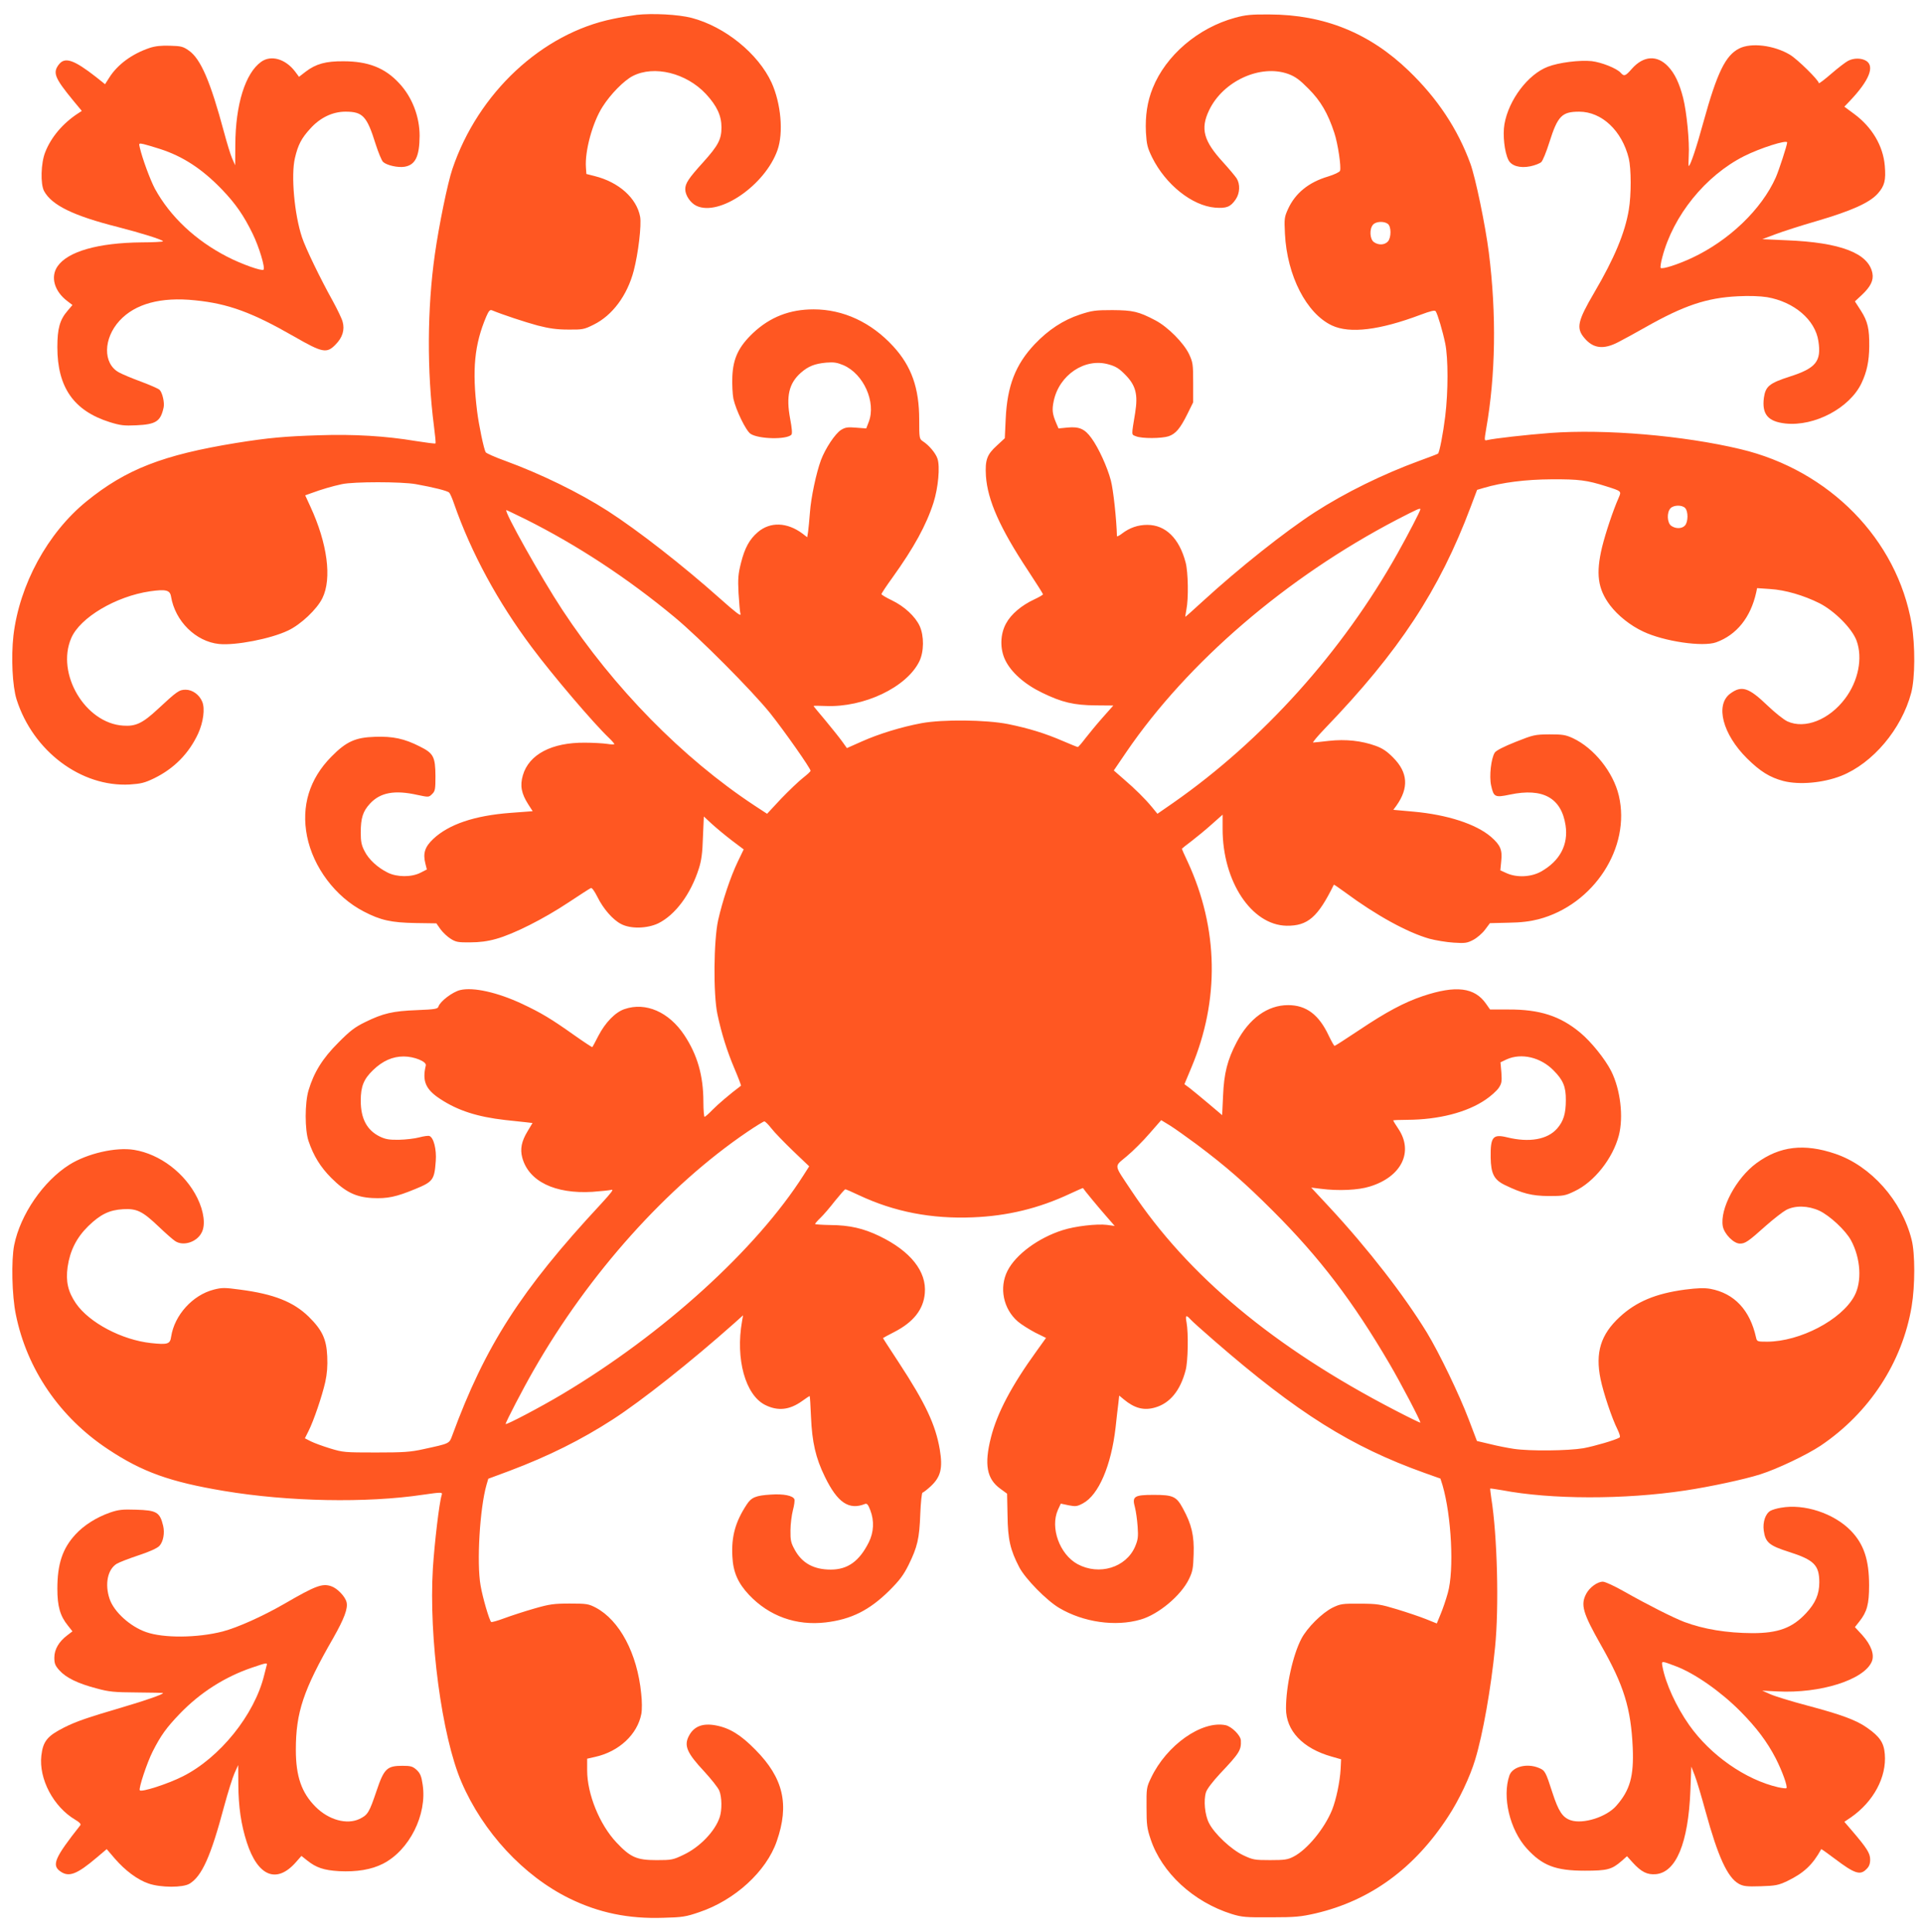 <?xml version="1.0" standalone="no"?>
<!DOCTYPE svg PUBLIC "-//W3C//DTD SVG 20010904//EN"
 "http://www.w3.org/TR/2001/REC-SVG-20010904/DTD/svg10.dtd">
<svg version="1.0" xmlns="http://www.w3.org/2000/svg"
 width="1274pt" height="1280pt" viewBox="0 0 1274 1280"
 preserveAspectRatio="xMidYMid meet">
<g transform="translate(0,1280) scale(0.1,-0.1)"
fill="#ff5722" stroke="none">
<path d="M4215 12701 c-38 -5 -108 -16 -153 -26 -472 -96 -895 -491 -1065
-995 -31 -91 -89 -373 -116 -565 -51 -359 -53 -773 -6 -1139 8 -61 13 -112 10
-114 -2 -3 -62 5 -132 16 -196 33 -412 46 -638 38 -228 -7 -338 -17 -550 -51
-485 -79 -730 -174 -992 -387 -258 -210 -444 -552 -484 -889 -16 -145 -7 -335
21 -424 109 -342 427 -581 750 -563 74 5 99 11 161 41 133 65 231 165 292 297
34 75 46 165 27 210 -19 47 -65 80 -110 80 -43 0 -57 -10 -185 -129 -100 -93
-146 -115 -229 -109 -251 16 -446 344 -344 580 58 136 296 277 522 310 105 15
132 8 139 -34 27 -164 164 -299 318 -315 108 -11 342 34 457 89 84 39 193 142
228 215 64 130 33 363 -80 607 l-34 74 42 15 c65 24 136 45 201 59 77 17 395
17 490 0 117 -21 209 -44 221 -56 6 -6 21 -40 33 -76 113 -323 288 -647 515
-950 137 -184 408 -502 510 -599 20 -19 36 -38 36 -41 0 -4 -21 -3 -47 1 -27
4 -93 8 -148 8 -220 2 -371 -78 -411 -216 -20 -69 -10 -121 36 -193 l29 -45
-147 -11 c-239 -18 -409 -76 -512 -173 -55 -52 -69 -95 -52 -162 l10 -40 -41
-21 c-59 -31 -156 -31 -218 0 -67 33 -127 88 -154 143 -20 38 -25 64 -25 121
0 98 14 142 61 193 68 74 163 92 314 58 76 -16 76 -16 98 6 20 19 22 32 22
119 -1 128 -13 151 -104 196 -102 52 -178 68 -296 64 -130 -4 -191 -31 -290
-132 -145 -147 -200 -327 -161 -526 41 -206 188 -402 375 -499 113 -59 183
-74 344 -77 l138 -2 28 -40 c16 -21 46 -50 68 -63 33 -21 50 -24 128 -23 62 0
116 7 172 23 116 32 314 132 477 240 77 51 145 95 151 97 7 3 25 -23 43 -59
39 -79 102 -151 156 -179 63 -34 173 -31 247 4 113 56 215 193 269 363 17 53
24 104 27 207 l6 138 55 -51 c31 -28 90 -77 132 -109 l77 -58 -39 -81 c-49
-102 -101 -259 -130 -387 -30 -135 -33 -492 -5 -624 27 -127 63 -243 114 -363
25 -59 44 -109 42 -111 -71 -53 -154 -124 -189 -160 -24 -25 -48 -46 -52 -46
-4 0 -8 45 -8 100 0 173 -40 311 -126 441 -102 154 -256 221 -396 173 -61 -20
-128 -89 -174 -178 -20 -39 -38 -73 -40 -74 -1 -2 -56 34 -121 80 -151 107
-217 147 -345 207 -160 75 -322 112 -409 91 -51 -12 -133 -75 -144 -109 -5
-16 -21 -19 -143 -24 -159 -6 -224 -21 -342 -79 -70 -34 -102 -59 -180 -138
-102 -102 -160 -194 -196 -315 -25 -85 -25 -261 0 -335 33 -98 79 -173 151
-245 93 -93 162 -127 271 -133 100 -5 158 7 286 60 117 48 126 61 135 185 6
77 -14 156 -42 166 -7 3 -37 -1 -67 -9 -29 -8 -89 -15 -134 -16 -65 -1 -89 3
-127 21 -86 42 -127 119 -127 238 0 95 20 143 81 202 64 62 130 91 204 91 69
0 153 -34 146 -60 -25 -103 -1 -159 96 -222 117 -77 246 -118 429 -139 54 -6
118 -13 140 -15 l42 -5 -33 -55 c-40 -66 -50 -117 -35 -174 42 -157 216 -242
465 -227 55 4 111 10 125 13 19 6 1 -18 -70 -95 -528 -568 -766 -939 -984
-1533 -20 -54 -16 -52 -191 -90 -85 -19 -132 -22 -315 -22 -207 0 -218 1 -303
27 -49 15 -106 36 -128 47 l-39 20 24 48 c34 67 90 232 111 325 12 55 16 106
13 170 -5 115 -34 175 -122 262 -101 99 -232 151 -455 180 -103 14 -121 14
-175 0 -140 -36 -260 -169 -282 -311 -7 -50 -22 -55 -134 -43 -193 21 -409
135 -497 263 -53 78 -68 145 -55 241 16 109 59 194 136 270 81 79 141 108 232
113 91 5 128 -13 237 -117 45 -43 93 -85 107 -94 53 -36 144 -8 176 56 27 50
15 141 -29 230 -81 164 -247 290 -418 318 -122 20 -311 -24 -429 -98 -173
-109 -325 -330 -366 -533 -20 -100 -15 -336 11 -460 73 -362 291 -681 610
-892 227 -151 411 -217 770 -277 425 -71 942 -81 1317 -25 126 18 131 18 124
-3 -16 -50 -47 -314 -58 -483 -28 -460 59 -1115 189 -1417 143 -333 412 -623
716 -772 194 -95 391 -136 622 -128 125 3 150 7 237 37 236 79 445 270 514
470 85 244 44 419 -141 606 -98 100 -172 145 -264 162 -87 16 -144 -7 -177
-70 -34 -65 -13 -113 102 -236 46 -50 91 -107 99 -126 18 -42 19 -130 3 -177
-31 -93 -131 -197 -238 -248 -71 -34 -80 -36 -180 -36 -131 0 -173 18 -266
117 -112 119 -194 321 -194 478 l0 77 53 12 c158 35 280 149 306 285 5 26 5
85 -1 135 -26 265 -143 485 -301 569 -48 25 -61 27 -172 27 -106 0 -134 -4
-235 -33 -63 -18 -152 -47 -198 -64 -45 -17 -85 -28 -88 -25 -13 13 -56 160
-70 241 -27 152 -5 513 39 667 l12 41 140 52 c260 98 476 206 685 341 193 125
516 381 804 637 l59 53 -7 -40 c-44 -249 22 -488 153 -554 84 -42 161 -34 244
25 26 19 49 34 51 34 2 0 6 -62 9 -138 7 -167 31 -273 92 -397 83 -171 159
-223 266 -180 13 5 21 -5 35 -42 27 -70 23 -146 -10 -212 -63 -126 -140 -181
-252 -181 -113 0 -191 43 -239 132 -25 45 -29 63 -28 128 0 41 8 101 16 133 9
33 13 65 10 73 -9 24 -72 37 -157 31 -98 -6 -128 -18 -159 -66 -75 -114 -102
-211 -95 -343 5 -104 36 -176 110 -255 133 -141 312 -206 508 -183 169 20 289
80 421 210 68 68 94 102 128 170 59 120 72 175 78 338 3 78 10 142 15 142 4 0
29 19 53 41 68 63 82 120 61 246 -28 163 -94 304 -272 576 -57 87 -104 159
-104 161 0 1 33 19 74 40 127 65 194 149 203 257 13 144 -94 279 -301 379
-106 51 -197 72 -323 73 -57 1 -103 4 -103 7 0 3 16 22 36 41 19 18 63 69 96
112 34 42 65 77 68 77 4 0 46 -18 92 -40 234 -110 480 -157 753 -146 229 9
436 59 643 156 47 22 86 39 87 38 5 -10 100 -125 150 -182 l60 -69 -52 7 c-66
8 -209 -8 -293 -35 -161 -51 -310 -161 -365 -269 -57 -112 -28 -253 68 -336
23 -20 75 -52 114 -73 l73 -36 -61 -85 c-168 -232 -263 -413 -304 -575 -45
-178 -28 -274 62 -339 l45 -33 3 -144 c2 -159 18 -229 78 -344 40 -76 180
-219 264 -269 160 -95 373 -126 540 -77 118 34 266 158 319 266 26 53 29 73
32 168 4 122 -13 196 -71 302 -43 80 -65 90 -194 90 -129 0 -144 -10 -124 -82
7 -27 15 -84 18 -128 5 -69 2 -88 -17 -133 -60 -139 -238 -193 -381 -116 -119
65 -183 242 -130 360 l19 41 52 -11 c46 -9 56 -8 95 13 103 55 187 249 216
503 6 57 14 127 18 157 l6 54 30 -25 c71 -59 133 -76 208 -54 98 28 167 112
202 247 16 59 19 247 6 317 -9 47 -3 52 25 21 10 -12 82 -76 159 -143 551
-479 907 -702 1394 -876 l104 -37 14 -44 c59 -202 78 -563 35 -714 -12 -44
-34 -108 -48 -141 l-25 -61 -72 29 c-40 16 -126 45 -192 65 -109 33 -131 37
-245 37 -117 1 -129 -1 -181 -26 -70 -35 -168 -132 -207 -206 -56 -107 -102
-312 -102 -463 0 -147 111 -264 302 -318 l63 -18 -3 -64 c-5 -86 -29 -201 -57
-272 -51 -124 -164 -262 -255 -309 -39 -20 -59 -23 -155 -23 -103 0 -114 2
-178 32 -80 38 -191 142 -227 213 -28 54 -37 152 -20 205 7 22 45 71 94 124
128 135 140 155 137 219 -2 34 -61 92 -101 101 -158 32 -391 -132 -494 -349
-30 -62 -31 -70 -30 -195 0 -114 3 -140 27 -211 74 -223 283 -416 537 -496 68
-21 93 -23 260 -22 163 0 199 4 296 26 363 85 655 298 878 641 72 109 146 266
179 377 51 167 105 472 132 745 27 264 15 741 -25 989 -5 33 -8 61 -7 63 2 1
37 -4 78 -11 324 -62 809 -63 1214 -2 166 25 394 74 497 107 114 36 310 130
400 190 322 217 541 551 603 923 23 137 23 351 0 441 -65 260 -270 490 -506
570 -206 70 -368 51 -522 -62 -135 -99 -244 -304 -223 -419 10 -51 72 -114
113 -114 35 0 54 12 172 118 52 46 113 93 135 105 60 31 144 29 219 -5 70 -33
174 -130 210 -196 65 -120 74 -275 22 -370 -86 -158 -360 -301 -577 -302 -66
0 -68 1 -74 28 -40 181 -143 292 -302 322 -40 7 -83 6 -169 -5 -194 -26 -323
-80 -433 -182 -125 -116 -162 -235 -126 -411 19 -92 76 -262 112 -333 14 -29
20 -50 14 -54 -28 -17 -165 -57 -240 -71 -101 -17 -354 -20 -461 -4 -40 6
-112 20 -159 32 l-85 20 -54 142 c-63 166 -196 442 -278 577 -150 245 -388
553 -646 831 l-120 129 64 -8 c117 -15 248 -9 324 15 210 64 292 230 189 383
-19 28 -34 53 -34 55 0 2 42 4 93 4 208 1 396 49 520 134 34 23 73 58 86 77
20 30 22 42 18 102 l-6 68 42 20 c97 43 223 14 309 -73 64 -64 83 -109 82
-198 0 -90 -16 -140 -58 -188 -64 -73 -185 -94 -331 -58 -95 23 -111 3 -109
-135 2 -106 22 -146 94 -181 116 -56 178 -72 290 -73 98 0 110 2 172 32 130
61 253 217 293 369 32 123 11 303 -50 426 -41 81 -133 195 -205 255 -133 111
-269 155 -477 154 l-121 0 -26 37 c-76 110 -200 125 -419 52 -124 -42 -241
-104 -423 -226 -86 -57 -158 -104 -162 -104 -4 0 -21 31 -39 68 -65 139 -149
202 -269 202 -136 0 -258 -88 -341 -246 -61 -116 -84 -206 -90 -356 l-6 -127
-91 77 c-50 42 -107 89 -125 103 l-34 25 46 110 c188 447 180 921 -24 1363
-22 46 -39 85 -39 87 0 1 28 24 63 50 34 26 95 76 135 112 l72 64 0 -95 c0
-347 191 -636 423 -641 141 -2 208 56 314 272 0 2 34 -21 75 -51 205 -152 413
-266 558 -307 41 -11 113 -23 160 -26 76 -5 90 -3 130 18 25 13 60 43 78 67
l33 44 122 3 c85 1 146 9 200 23 366 96 613 476 532 819 -37 156 -164 315
-305 381 -48 22 -68 25 -155 25 -96 -1 -106 -3 -224 -50 -78 -31 -129 -57
-138 -71 -24 -37 -38 -157 -24 -218 17 -77 25 -81 125 -60 218 46 340 -22 368
-203 20 -129 -38 -238 -164 -308 -66 -36 -159 -40 -226 -10 l-42 19 6 62 c8
74 -6 106 -68 160 -99 85 -290 147 -514 167 l-133 12 20 27 c84 118 77 221
-21 319 -40 41 -71 62 -116 78 -94 34 -198 45 -309 33 -52 -6 -99 -11 -105
-11 -6 0 29 42 78 93 491 510 758 916 965 1467 l43 114 44 13 c121 36 277 56
450 57 180 1 234 -6 360 -46 104 -33 103 -32 84 -76 -38 -86 -87 -234 -110
-327 -42 -176 -29 -277 53 -386 52 -68 134 -134 220 -174 137 -65 394 -103
483 -71 135 49 228 164 265 330 l6 29 87 -6 c99 -6 222 -42 326 -94 100 -51
216 -167 246 -248 42 -115 12 -267 -76 -384 -105 -140 -266 -204 -382 -151
-24 11 -83 58 -132 105 -125 120 -171 135 -247 79 -101 -75 -50 -269 111 -429
88 -87 151 -126 241 -150 106 -27 263 -13 383 34 209 83 400 309 464 550 26
99 27 312 3 456 -96 561 -545 1019 -1135 1159 -377 90 -893 134 -1260 107
-157 -12 -370 -36 -416 -47 -21 -5 -21 -5 -8 73 63 358 69 761 18 1168 -23
182 -89 500 -123 592 -84 229 -218 431 -407 613 -260 251 -561 373 -924 374
-121 1 -159 -3 -228 -22 -245 -67 -458 -249 -545 -466 -36 -89 -50 -183 -45
-293 5 -82 10 -102 41 -166 90 -181 265 -320 417 -333 76 -6 103 5 137 55 28
41 30 101 6 139 -10 15 -50 63 -90 107 -129 141 -151 221 -93 343 92 195 342
309 527 241 45 -17 74 -38 133 -98 80 -80 128 -163 170 -291 24 -72 47 -228
38 -252 -4 -9 -38 -25 -80 -38 -128 -38 -216 -110 -264 -214 -25 -55 -26 -65
-21 -165 14 -279 143 -529 312 -608 118 -55 315 -31 586 71 69 26 96 32 101
23 13 -20 46 -131 63 -213 20 -99 20 -317 0 -482 -14 -114 -38 -239 -48 -248
-2 -2 -58 -24 -125 -48 -240 -88 -489 -210 -692 -341 -196 -127 -500 -368
-740 -588 -63 -58 -116 -105 -117 -104 -1 1 3 22 7 47 15 73 12 250 -5 313
-42 160 -133 249 -254 249 -62 0 -117 -19 -168 -58 -18 -14 -33 -21 -33 -17
-3 115 -24 307 -40 368 -23 89 -82 218 -129 282 -44 61 -81 77 -157 70 l-61
-6 -16 37 c-25 59 -28 87 -16 144 36 174 208 289 365 243 47 -13 69 -27 111
-70 68 -70 83 -129 64 -249 -26 -159 -26 -144 5 -157 39 -16 170 -15 216 0 47
16 77 51 125 148 l38 77 0 130 c0 122 -2 135 -27 189 -35 74 -141 181 -223
224 -112 59 -149 67 -285 68 -112 0 -135 -3 -214 -29 -112 -37 -210 -101 -302
-198 -126 -134 -181 -275 -191 -493 l-6 -129 -53 -49 c-66 -60 -78 -95 -72
-201 11 -161 93 -346 279 -627 54 -82 99 -153 99 -157 0 -4 -26 -19 -58 -34
-84 -39 -154 -98 -187 -160 -39 -71 -41 -168 -5 -242 39 -81 128 -160 244
-216 131 -64 211 -83 357 -84 l115 -1 -71 -80 c-39 -44 -90 -106 -114 -137
-24 -32 -47 -58 -50 -58 -4 0 -48 18 -97 39 -120 52 -228 85 -365 113 -147 29
-433 32 -574 6 -134 -25 -283 -71 -395 -121 l-99 -44 -33 46 c-18 25 -68 87
-110 138 -43 51 -78 93 -78 95 0 2 36 2 79 0 255 -11 538 124 622 296 31 64
32 168 2 234 -29 63 -101 130 -184 170 -38 18 -69 37 -69 41 0 5 33 55 73 110
142 198 224 347 272 497 31 98 44 238 26 291 -12 36 -56 89 -97 115 -23 16
-24 20 -24 143 0 210 -51 354 -172 486 -146 159 -331 245 -528 245 -158 0
-288 -51 -400 -156 -96 -91 -133 -168 -138 -290 -2 -49 1 -115 7 -146 16 -74
83 -213 114 -233 54 -35 237 -39 270 -6 7 7 4 43 -8 106 -28 150 -8 235 71
305 49 43 92 60 168 67 50 4 71 1 114 -17 134 -58 217 -245 168 -375 l-17 -44
-67 5 c-56 5 -72 2 -100 -15 -39 -25 -103 -121 -133 -200 -31 -84 -66 -248
-73 -347 -4 -49 -9 -106 -12 -126 l-6 -38 -31 24 c-102 76 -214 80 -296 10
-56 -48 -87 -105 -112 -205 -18 -71 -21 -102 -16 -199 4 -63 9 -126 13 -139 5
-18 -34 12 -137 104 -247 220 -542 450 -742 579 -190 122 -444 246 -679 332
-67 24 -125 50 -130 57 -12 19 -46 182 -57 272 -34 275 -18 442 61 628 16 37
25 46 37 41 67 -28 218 -78 303 -101 78 -20 128 -27 203 -27 94 -1 105 1 167
32 125 61 224 194 267 359 30 115 52 302 42 357 -23 123 -141 229 -301 269
l-55 14 -3 43 c-8 109 44 299 110 402 53 84 142 174 200 204 142 73 355 20
485 -119 73 -79 103 -144 103 -221 0 -80 -22 -121 -121 -231 -96 -106 -119
-140 -119 -179 0 -40 34 -91 74 -110 152 -72 455 137 537 369 41 116 23 310
-39 447 -89 193 -309 371 -529 429 -88 23 -260 32 -368 20z m4979 -1384 c24
-17 24 -91 1 -117 -22 -24 -62 -26 -93 -4 -27 19 -31 88 -5 116 19 21 71 24
97 5z m1970 -1883 c21 -21 21 -92 -1 -116 -20 -22 -61 -23 -91 -2 -27 19 -31
88 -5 116 20 22 76 24 97 2z m-1754 -9 c0 -10 -83 -170 -151 -291 -365 -652
-893 -1239 -1487 -1654 l-104 -72 -36 44 c-47 57 -112 121 -190 188 l-63 55
83 122 c406 595 1061 1158 1793 1540 136 70 155 79 155 68z m-5927 -66 c341
-171 674 -389 987 -649 165 -137 511 -485 632 -635 97 -122 268 -366 268 -382
0 -5 -23 -26 -50 -47 -28 -22 -93 -84 -145 -138 l-93 -100 -84 55 c-476 314
-932 779 -1273 1297 -139 211 -391 660 -370 660 3 0 60 -28 128 -61z m4443
-4140 c199 -149 323 -258 509 -444 309 -309 528 -597 771 -1012 76 -130 204
-374 204 -389 0 -3 -78 35 -172 84 -798 414 -1369 891 -1742 1452 -120 181
-117 156 -31 229 41 34 109 102 151 151 l77 88 59 -36 c32 -20 110 -76 174
-123z m-2816 105 c19 -25 84 -92 143 -149 l108 -103 -37 -58 c-313 -492 -929
-1052 -1598 -1451 -144 -86 -376 -208 -376 -198 0 12 114 232 186 357 366 640
885 1219 1416 1579 56 38 107 69 112 69 6 -1 27 -21 46 -46z"/>
<path d="M990 12482 c-115 -39 -211 -109 -266 -196 l-28 -44 -60 48 c-146 114
-205 134 -245 84 -43 -55 -30 -89 93 -239 l58 -70 -23 -15 c-102 -66 -181
-159 -220 -260 -28 -71 -32 -209 -7 -256 51 -94 195 -164 488 -238 152 -39
300 -85 300 -95 0 -3 -64 -7 -143 -7 -287 -3 -488 -60 -556 -159 -48 -70 -21
-165 65 -230 l34 -26 -33 -39 c-51 -59 -67 -118 -67 -240 0 -267 109 -422 347
-497 71 -22 96 -25 176 -21 131 6 161 26 181 118 7 32 -8 99 -27 117 -8 8 -63
32 -122 54 -60 22 -127 50 -148 62 -106 59 -103 224 5 342 103 112 273 159
501 135 220 -22 379 -81 656 -240 188 -108 216 -114 275 -52 45 45 61 97 46
150 -5 20 -35 82 -65 137 -84 151 -181 352 -204 422 -51 152 -74 413 -47 526
20 86 43 131 101 194 65 73 148 113 234 113 115 0 142 -30 200 -216 18 -56 40
-109 49 -117 25 -23 99 -39 142 -32 72 12 99 68 100 205 0 127 -49 256 -135
348 -94 102 -205 146 -370 146 -116 1 -182 -17 -250 -69 l-44 -34 -26 35 c-64
84 -159 111 -224 65 -106 -75 -171 -284 -172 -551 l-1 -135 -20 45 c-11 25
-35 104 -54 175 -90 335 -154 485 -233 540 -38 27 -52 30 -124 32 -58 2 -98
-2 -137 -15z m70 -669 c152 -49 279 -132 411 -269 90 -94 144 -172 203 -293
43 -88 84 -226 72 -238 -11 -11 -146 37 -239 85 -211 108 -380 267 -481 452
-31 59 -83 199 -100 273 -7 28 -6 29 26 22 18 -4 67 -19 108 -32z"/>
<path d="M11523 12479 c-91 -45 -147 -159 -238 -489 -46 -169 -87 -290 -97
-290 -2 0 -2 31 0 68 6 94 -14 292 -37 383 -25 98 -56 163 -100 209 -73 77
-163 71 -240 -16 -43 -49 -51 -52 -75 -25 -27 29 -125 68 -191 76 -81 8 -217
-9 -290 -37 -132 -50 -260 -220 -288 -381 -12 -71 0 -183 26 -236 19 -40 77
-57 145 -43 30 6 63 19 73 28 10 9 34 68 54 132 55 174 83 202 197 202 150 0
284 -126 329 -310 16 -68 17 -240 0 -340 -25 -152 -96 -322 -228 -547 -112
-191 -122 -237 -66 -303 58 -69 126 -78 224 -27 35 18 116 62 179 98 256 145
407 196 615 206 75 4 147 1 192 -6 179 -31 319 -150 340 -291 21 -134 -16
-180 -192 -236 -133 -43 -158 -64 -169 -139 -14 -109 26 -158 142 -171 194
-21 427 103 505 268 35 74 50 144 51 243 1 117 -10 165 -55 236 l-40 62 44 41
c59 55 81 98 72 145 -25 133 -211 205 -570 219 l-160 7 85 32 c47 18 171 58
275 88 232 68 352 122 406 183 45 51 54 88 46 183 -11 133 -85 257 -203 344
l-65 48 39 41 c124 131 163 225 107 262 -31 20 -83 21 -121 1 -16 -8 -67 -47
-112 -86 -45 -39 -82 -67 -82 -62 0 19 -141 158 -191 188 -105 63 -256 82
-336 42z m317 -623 c0 -17 -54 -183 -75 -231 -94 -212 -310 -419 -556 -534
-92 -43 -197 -77 -207 -66 -3 3 1 35 11 71 72 276 286 540 541 669 107 54 286
111 286 91z"/>
<path d="M11799 2810 c-26 -4 -56 -13 -69 -20 -33 -18 -53 -74 -45 -132 11
-78 36 -99 168 -141 166 -53 200 -88 200 -202 0 -78 -26 -138 -88 -204 -91
-98 -185 -132 -355 -132 -172 1 -322 26 -451 74 -75 29 -238 111 -399 202 -63
36 -126 65 -141 65 -36 0 -88 -38 -110 -80 -39 -73 -23 -127 98 -341 152 -267
198 -418 210 -679 8 -189 -18 -282 -109 -385 -64 -74 -219 -123 -301 -96 -55
18 -82 60 -122 183 -45 140 -49 147 -90 164 -79 33 -175 8 -195 -50 -49 -142
2 -359 115 -484 103 -113 190 -147 385 -147 149 0 178 8 243 64 l36 32 36 -40
c59 -65 98 -84 156 -79 134 13 214 207 228 553 l6 160 23 -59 c13 -33 45 -141
72 -240 82 -299 145 -436 220 -478 30 -16 51 -19 145 -16 99 3 117 7 175 34
110 53 169 108 226 212 1 1 41 -27 90 -64 131 -99 168 -111 209 -69 18 17 25
35 25 64 0 42 -22 76 -122 193 l-49 57 43 29 c150 104 238 267 225 420 -6 75
-33 115 -117 174 -72 51 -170 87 -399 148 -106 28 -216 62 -244 75 l-52 23
100 -5 c286 -15 575 77 626 198 19 46 -5 110 -63 175 l-49 53 30 38 c50 63 64
114 64 238 0 171 -35 274 -121 363 -112 115 -309 180 -463 152z m-697 -1050
c125 -47 297 -167 428 -299 106 -107 177 -201 234 -311 43 -84 81 -189 71
-198 -3 -3 -27 0 -55 6 -216 50 -448 212 -589 412 -86 122 -156 275 -177 387
-7 40 -10 40 88 3z"/>
<path d="M729 2778 c-91 -32 -173 -84 -229 -145 -86 -93 -120 -196 -120 -360
0 -116 18 -180 70 -244 l30 -38 -34 -26 c-56 -42 -86 -94 -86 -148 0 -39 5
-53 34 -85 44 -49 123 -87 245 -119 84 -23 117 -26 268 -27 95 -1 173 -2 173
-4 0 -9 -116 -49 -265 -93 -241 -71 -310 -95 -390 -135 -111 -56 -140 -91
-151 -186 -18 -154 80 -340 224 -425 29 -17 40 -29 34 -37 -169 -214 -191
-264 -133 -305 57 -41 110 -21 243 92 l65 55 53 -62 c69 -80 151 -141 224
-166 82 -28 228 -28 272 -1 82 50 141 182 229 513 25 92 56 191 69 220 l24 53
1 -131 c1 -146 18 -263 56 -381 73 -226 198 -277 326 -131 l36 41 39 -31 c59
-47 110 -64 209 -70 119 -6 215 10 292 49 175 89 294 326 263 525 -8 56 -16
74 -40 97 -26 23 -38 27 -94 27 -102 0 -122 -19 -171 -165 -49 -145 -58 -160
-113 -187 -84 -40 -204 -7 -291 80 -93 93 -131 202 -131 378 0 247 49 395 248
741 73 129 98 196 88 237 -9 38 -62 93 -102 106 -59 20 -104 3 -309 -116 -146
-84 -311 -158 -410 -184 -167 -43 -391 -45 -507 -4 -106 37 -213 134 -242 220
-33 98 -13 196 48 233 17 10 82 35 145 56 73 24 123 47 137 62 26 28 36 85 25
133 -22 91 -43 103 -181 107 -89 3 -115 0 -171 -19z m1037 -1015 c-3 -10 -10
-38 -16 -63 -64 -262 -294 -547 -539 -670 -101 -51 -276 -107 -285 -92 -8 14
47 180 85 256 55 108 90 157 181 252 134 139 297 243 476 304 103 35 105 35
98 13z"/>
</g>
</svg>
